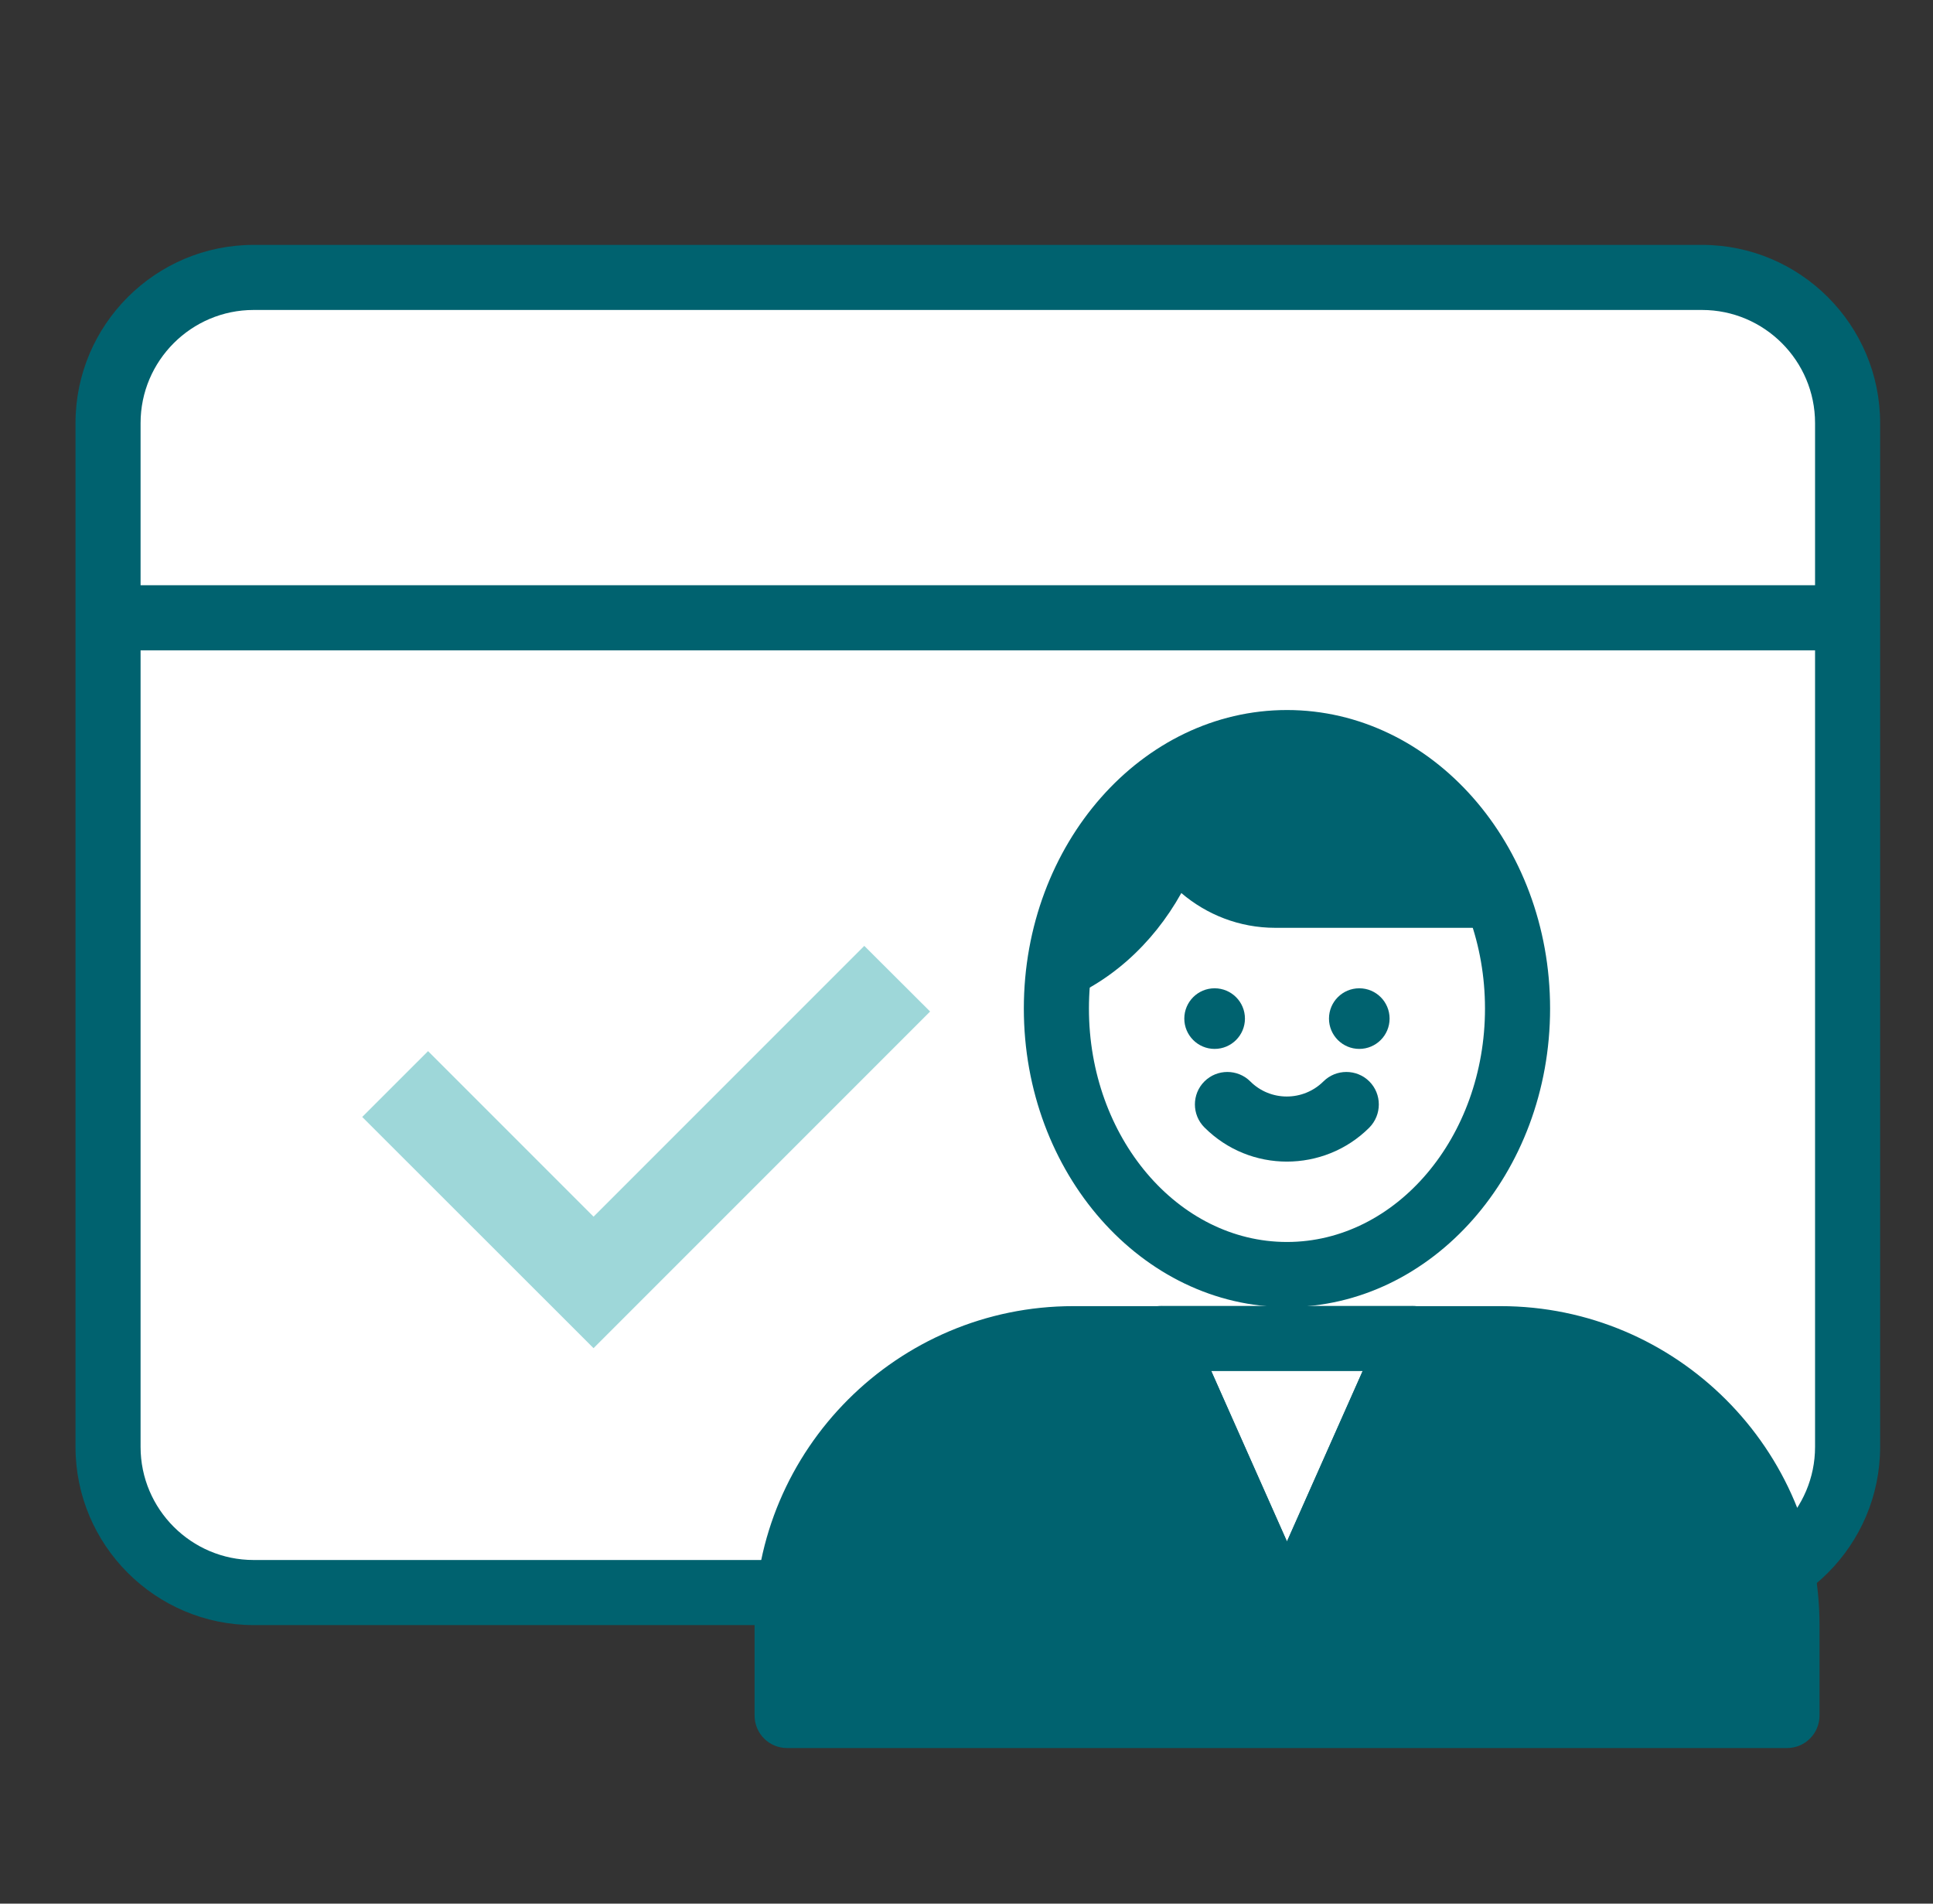 <svg width="65" height="64" viewBox="0 0 65 64" fill="none" xmlns="http://www.w3.org/2000/svg">
<rect x="0" y="0" width="65" height="64" fill="#333333" stroke="none"/>
<path d="M57.232 9.327H8.529C5.828 9.327 3.633 11.516 3.633 14.223V48.645C3.633 51.346 5.821 53.541 8.529 53.541H57.232C59.94 53.541 62.128 51.346 62.128 48.645V14.223C62.128 11.522 59.94 9.327 57.232 9.327Z" fill="white"/>
<path d="M57.232 54.635H8.529C5.227 54.635 2.539 51.947 2.539 48.645V14.223C2.539 10.922 5.227 8.233 8.529 8.233H57.232C60.534 8.233 63.222 10.922 63.222 14.223V48.645C63.222 51.947 60.534 54.635 57.232 54.635ZM8.529 10.421C6.434 10.421 4.727 12.128 4.727 14.223V48.645C4.727 50.74 6.434 52.447 8.529 52.447H57.232C59.327 52.447 61.034 50.74 61.034 48.645V14.223C61.034 12.128 59.327 10.421 57.232 10.421H8.529Z" fill="#00626F"/>
<path d="M61.772 21.864H3.996C3.389 21.864 2.901 21.376 2.901 20.77C2.901 20.163 3.389 19.675 3.996 19.675H61.772C62.378 19.675 62.866 20.163 62.866 20.77C62.866 21.376 62.378 21.864 61.772 21.864Z" fill="#00626F"/>
<path d="M51.029 33.907C51.029 38.847 47.559 42.849 43.276 42.849C38.993 42.849 35.523 38.847 35.523 33.907C35.523 28.967 38.993 24.966 43.276 24.966C47.559 24.966 51.029 28.974 51.029 33.907Z" fill="white"/>
<path d="M43.276 43.943C38.399 43.943 34.428 39.441 34.428 33.907C34.428 28.373 38.399 23.871 43.276 23.871C48.153 23.871 52.124 28.373 52.124 33.907C52.124 39.441 48.153 43.943 43.276 43.943ZM43.276 26.06C39.606 26.06 36.617 29.58 36.617 33.907C36.617 38.234 39.606 41.755 43.276 41.755C46.946 41.755 49.935 38.234 49.935 33.907C49.935 29.58 46.946 26.06 43.276 26.06Z" fill="#00626F"/>
<path d="M43.276 24.966C39.049 24.966 35.616 28.867 35.528 33.719C37.273 33.088 38.755 31.762 39.724 30.024C40.574 30.749 41.675 31.193 42.882 31.193H50.666C49.672 27.585 46.74 24.966 43.276 24.966Z" fill="#00626F"/>
<path d="M41.863 34.245C41.863 33.682 41.406 33.226 40.843 33.226C40.281 33.226 39.824 33.682 39.824 34.245C39.824 34.807 40.281 35.264 40.843 35.264C41.406 35.264 41.863 34.807 41.863 34.245Z" fill="#00626F"/>
<path d="M46.727 34.245C46.727 33.682 46.271 33.226 45.708 33.226C45.145 33.226 44.689 33.682 44.689 34.245C44.689 34.807 45.145 35.264 45.708 35.264C46.271 35.264 46.727 34.807 46.727 34.245Z" fill="#00626F"/>
<path d="M43.276 39.053C42.269 39.053 41.269 38.672 40.5 37.903C40.074 37.477 40.074 36.783 40.5 36.358C40.925 35.933 41.619 35.933 42.044 36.358C42.719 37.033 43.82 37.033 44.501 36.358C44.927 35.933 45.621 35.933 46.046 36.358C46.471 36.783 46.471 37.477 46.046 37.909C45.283 38.672 44.276 39.053 43.27 39.053H43.276Z" fill="#00626F"/>
<path d="M50.46 45H47.503L43.276 54.517L39.049 45H36.091C30.776 45 26.468 49.308 26.468 54.623V57.668H60.09V54.623C60.09 49.308 55.782 45 50.46 45Z" fill="#00626F"/>
<path d="M60.09 58.769H26.468C25.862 58.769 25.374 58.281 25.374 57.674V54.629C25.374 48.72 30.182 43.912 36.091 43.912H39.049C39.48 43.912 39.874 44.168 40.049 44.562L43.276 51.828L46.502 44.562C46.677 44.168 47.071 43.912 47.503 43.912H50.46C56.369 43.912 61.184 48.72 61.184 54.629V57.674C61.184 58.281 60.696 58.769 60.09 58.769ZM27.562 56.58H58.995V54.629C58.995 49.927 55.169 46.1 50.46 46.1H48.216L44.276 54.967C44.101 55.361 43.707 55.617 43.276 55.617C42.844 55.617 42.45 55.361 42.275 54.967L38.336 46.1H36.091C31.389 46.1 27.562 49.927 27.562 54.629V56.58Z" fill="#00626F"/>
<path d="M43.276 55.611C42.845 55.611 42.451 55.355 42.276 54.961L38.049 45.444C37.899 45.106 37.93 44.712 38.13 44.406C38.33 44.093 38.674 43.906 39.049 43.906H47.503C47.872 43.906 48.216 44.093 48.422 44.406C48.622 44.718 48.654 45.106 48.503 45.444L44.276 54.961C44.101 55.355 43.707 55.611 43.276 55.611ZM40.731 46.094L43.276 51.822L45.821 46.094H40.737H40.731Z" fill="#00626F"/>
<path d="M19.959 45.325L12.18 37.552L14.394 35.339L19.959 40.904L29.063 31.8L31.276 34.007L19.959 45.325Z" fill="#9ED7D9"/>
</svg>
